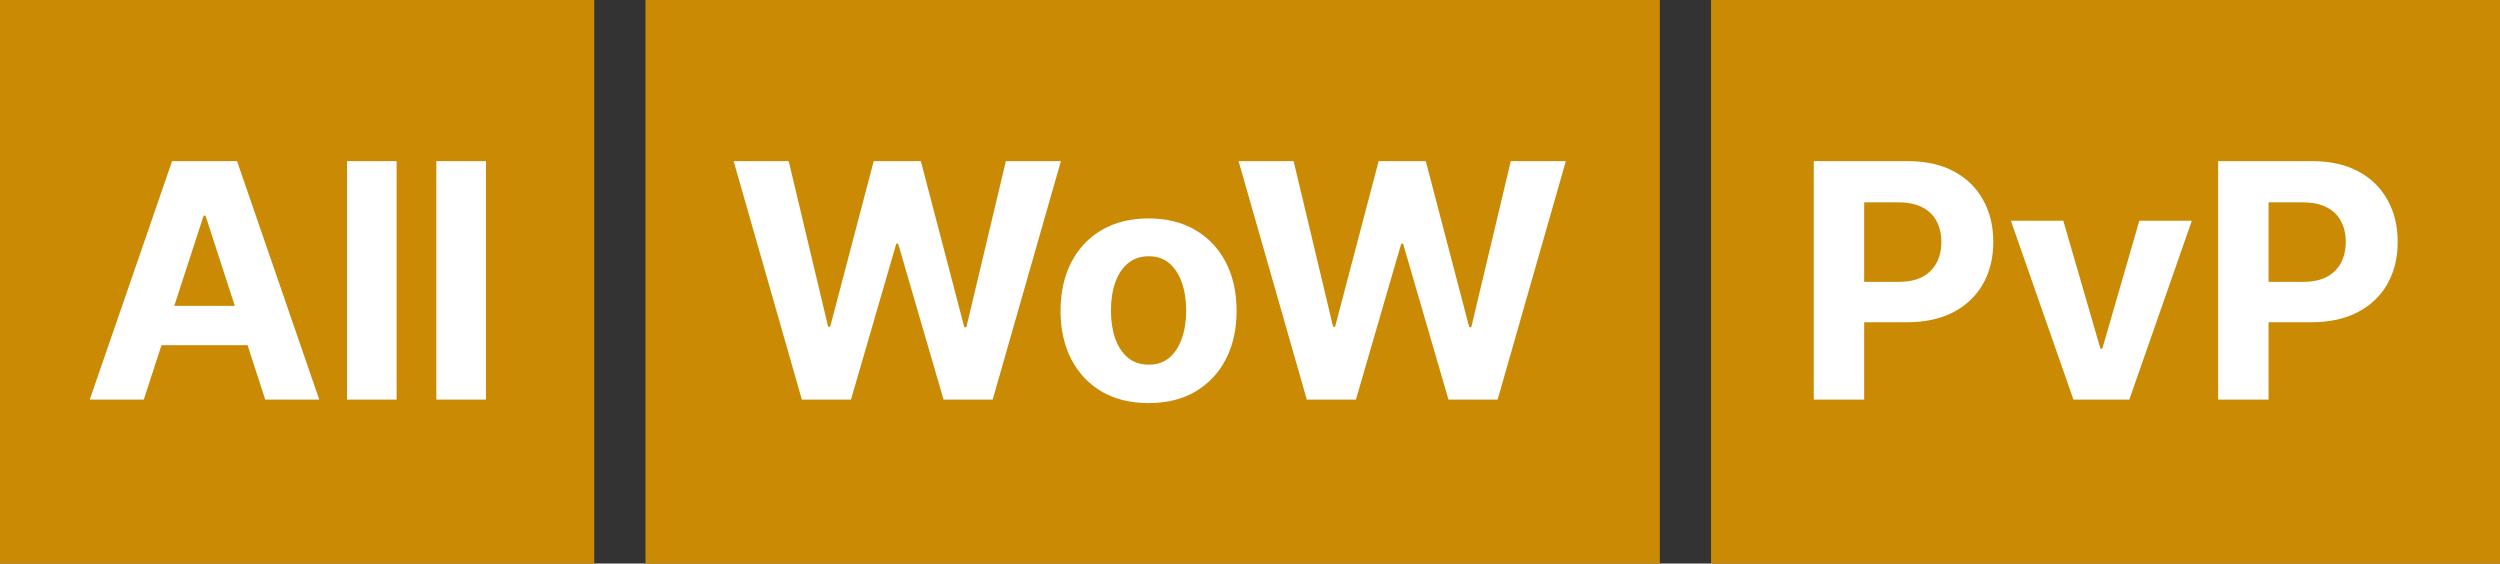 <svg width="244" height="55" viewBox="0 0 244 55" fill="none" xmlns="http://www.w3.org/2000/svg">
<rect x="0" y="0" width="244" height="55" fill="#333333" stroke="none"/>
<g clip-path="url(#clip0_114_44)">
<rect width="58" height="55" fill="#ca8a04"/>
<path d="M14.034 39H8.761L16.796 15.727H23.136L31.159 39H25.886L20.057 21.046H19.875L14.034 39ZM13.704 29.852H26.159V33.693H13.704V29.852ZM38.71 15.727V39H33.869V15.727H38.71ZM47.429 15.727V39H42.588V15.727H47.429Z" fill="white"/>
<rect x="167" width="77" height="55" fill="#ca8a04"/>
<path d="M177.023 39V15.727H186.205C187.97 15.727 189.473 16.064 190.716 16.739C191.958 17.405 192.905 18.333 193.557 19.523C194.216 20.704 194.545 22.068 194.545 23.614C194.545 25.159 194.212 26.523 193.545 27.704C192.879 28.886 191.913 29.807 190.648 30.466C189.39 31.125 187.867 31.454 186.08 31.454H180.227V27.511H185.284C186.231 27.511 187.011 27.349 187.625 27.023C188.246 26.689 188.708 26.231 189.011 25.648C189.322 25.057 189.477 24.379 189.477 23.614C189.477 22.841 189.322 22.167 189.011 21.591C188.708 21.008 188.246 20.557 187.625 20.239C187.004 19.913 186.216 19.75 185.261 19.75H181.943V39H177.023ZM213.923 21.546L207.821 39H202.366L196.264 21.546H201.378L205.003 34.034H205.185L208.798 21.546H213.923ZM216.491 39V15.727H225.673C227.438 15.727 228.942 16.064 230.185 16.739C231.427 17.405 232.374 18.333 233.026 19.523C233.685 20.704 234.014 22.068 234.014 23.614C234.014 25.159 233.681 26.523 233.014 27.704C232.348 28.886 231.382 29.807 230.116 30.466C228.859 31.125 227.336 31.454 225.548 31.454H219.696V27.511H224.753C225.7 27.511 226.48 27.349 227.094 27.023C227.715 26.689 228.177 26.231 228.48 25.648C228.791 25.057 228.946 24.379 228.946 23.614C228.946 22.841 228.791 22.167 228.48 21.591C228.177 21.008 227.715 20.557 227.094 20.239C226.473 19.913 225.685 19.75 224.73 19.75H221.412V39H216.491Z" fill="white"/>
<rect x="63" width="99" height="55" fill="#ca8a04"/>
<path d="M78.261 39L71.602 15.727H76.977L80.829 31.898H81.023L85.273 15.727H89.875L94.114 31.932H94.318L98.171 15.727H103.545L96.886 39H92.091L87.659 23.784H87.477L83.057 39H78.261ZM112.099 39.341C110.334 39.341 108.808 38.966 107.52 38.216C106.24 37.458 105.251 36.405 104.554 35.057C103.857 33.701 103.509 32.129 103.509 30.341C103.509 28.538 103.857 26.962 104.554 25.614C105.251 24.258 106.24 23.204 107.52 22.454C108.808 21.697 110.334 21.318 112.099 21.318C113.865 21.318 115.387 21.697 116.668 22.454C117.955 23.204 118.948 24.258 119.645 25.614C120.342 26.962 120.69 28.538 120.69 30.341C120.69 32.129 120.342 33.701 119.645 35.057C118.948 36.405 117.955 37.458 116.668 38.216C115.387 38.966 113.865 39.341 112.099 39.341ZM112.122 35.591C112.925 35.591 113.596 35.364 114.134 34.909C114.671 34.447 115.077 33.818 115.349 33.023C115.63 32.227 115.77 31.322 115.77 30.307C115.77 29.292 115.63 28.386 115.349 27.591C115.077 26.796 114.671 26.167 114.134 25.704C113.596 25.242 112.925 25.011 112.122 25.011C111.312 25.011 110.63 25.242 110.077 25.704C109.531 26.167 109.118 26.796 108.838 27.591C108.565 28.386 108.429 29.292 108.429 30.307C108.429 31.322 108.565 32.227 108.838 33.023C109.118 33.818 109.531 34.447 110.077 34.909C110.63 35.364 111.312 35.591 112.122 35.591ZM127.543 39L120.884 15.727H126.259L130.111 31.898H130.304L134.554 15.727H139.156L143.395 31.932H143.599L147.452 15.727H152.827L146.168 39H141.372L136.94 23.784H136.759L132.338 39H127.543Z" fill="white"/>
</g>
<defs>
<clipPath id="clip0_114_44">
<rect width="244" height="55" fill="white"/>
</clipPath>
</defs>
</svg>
